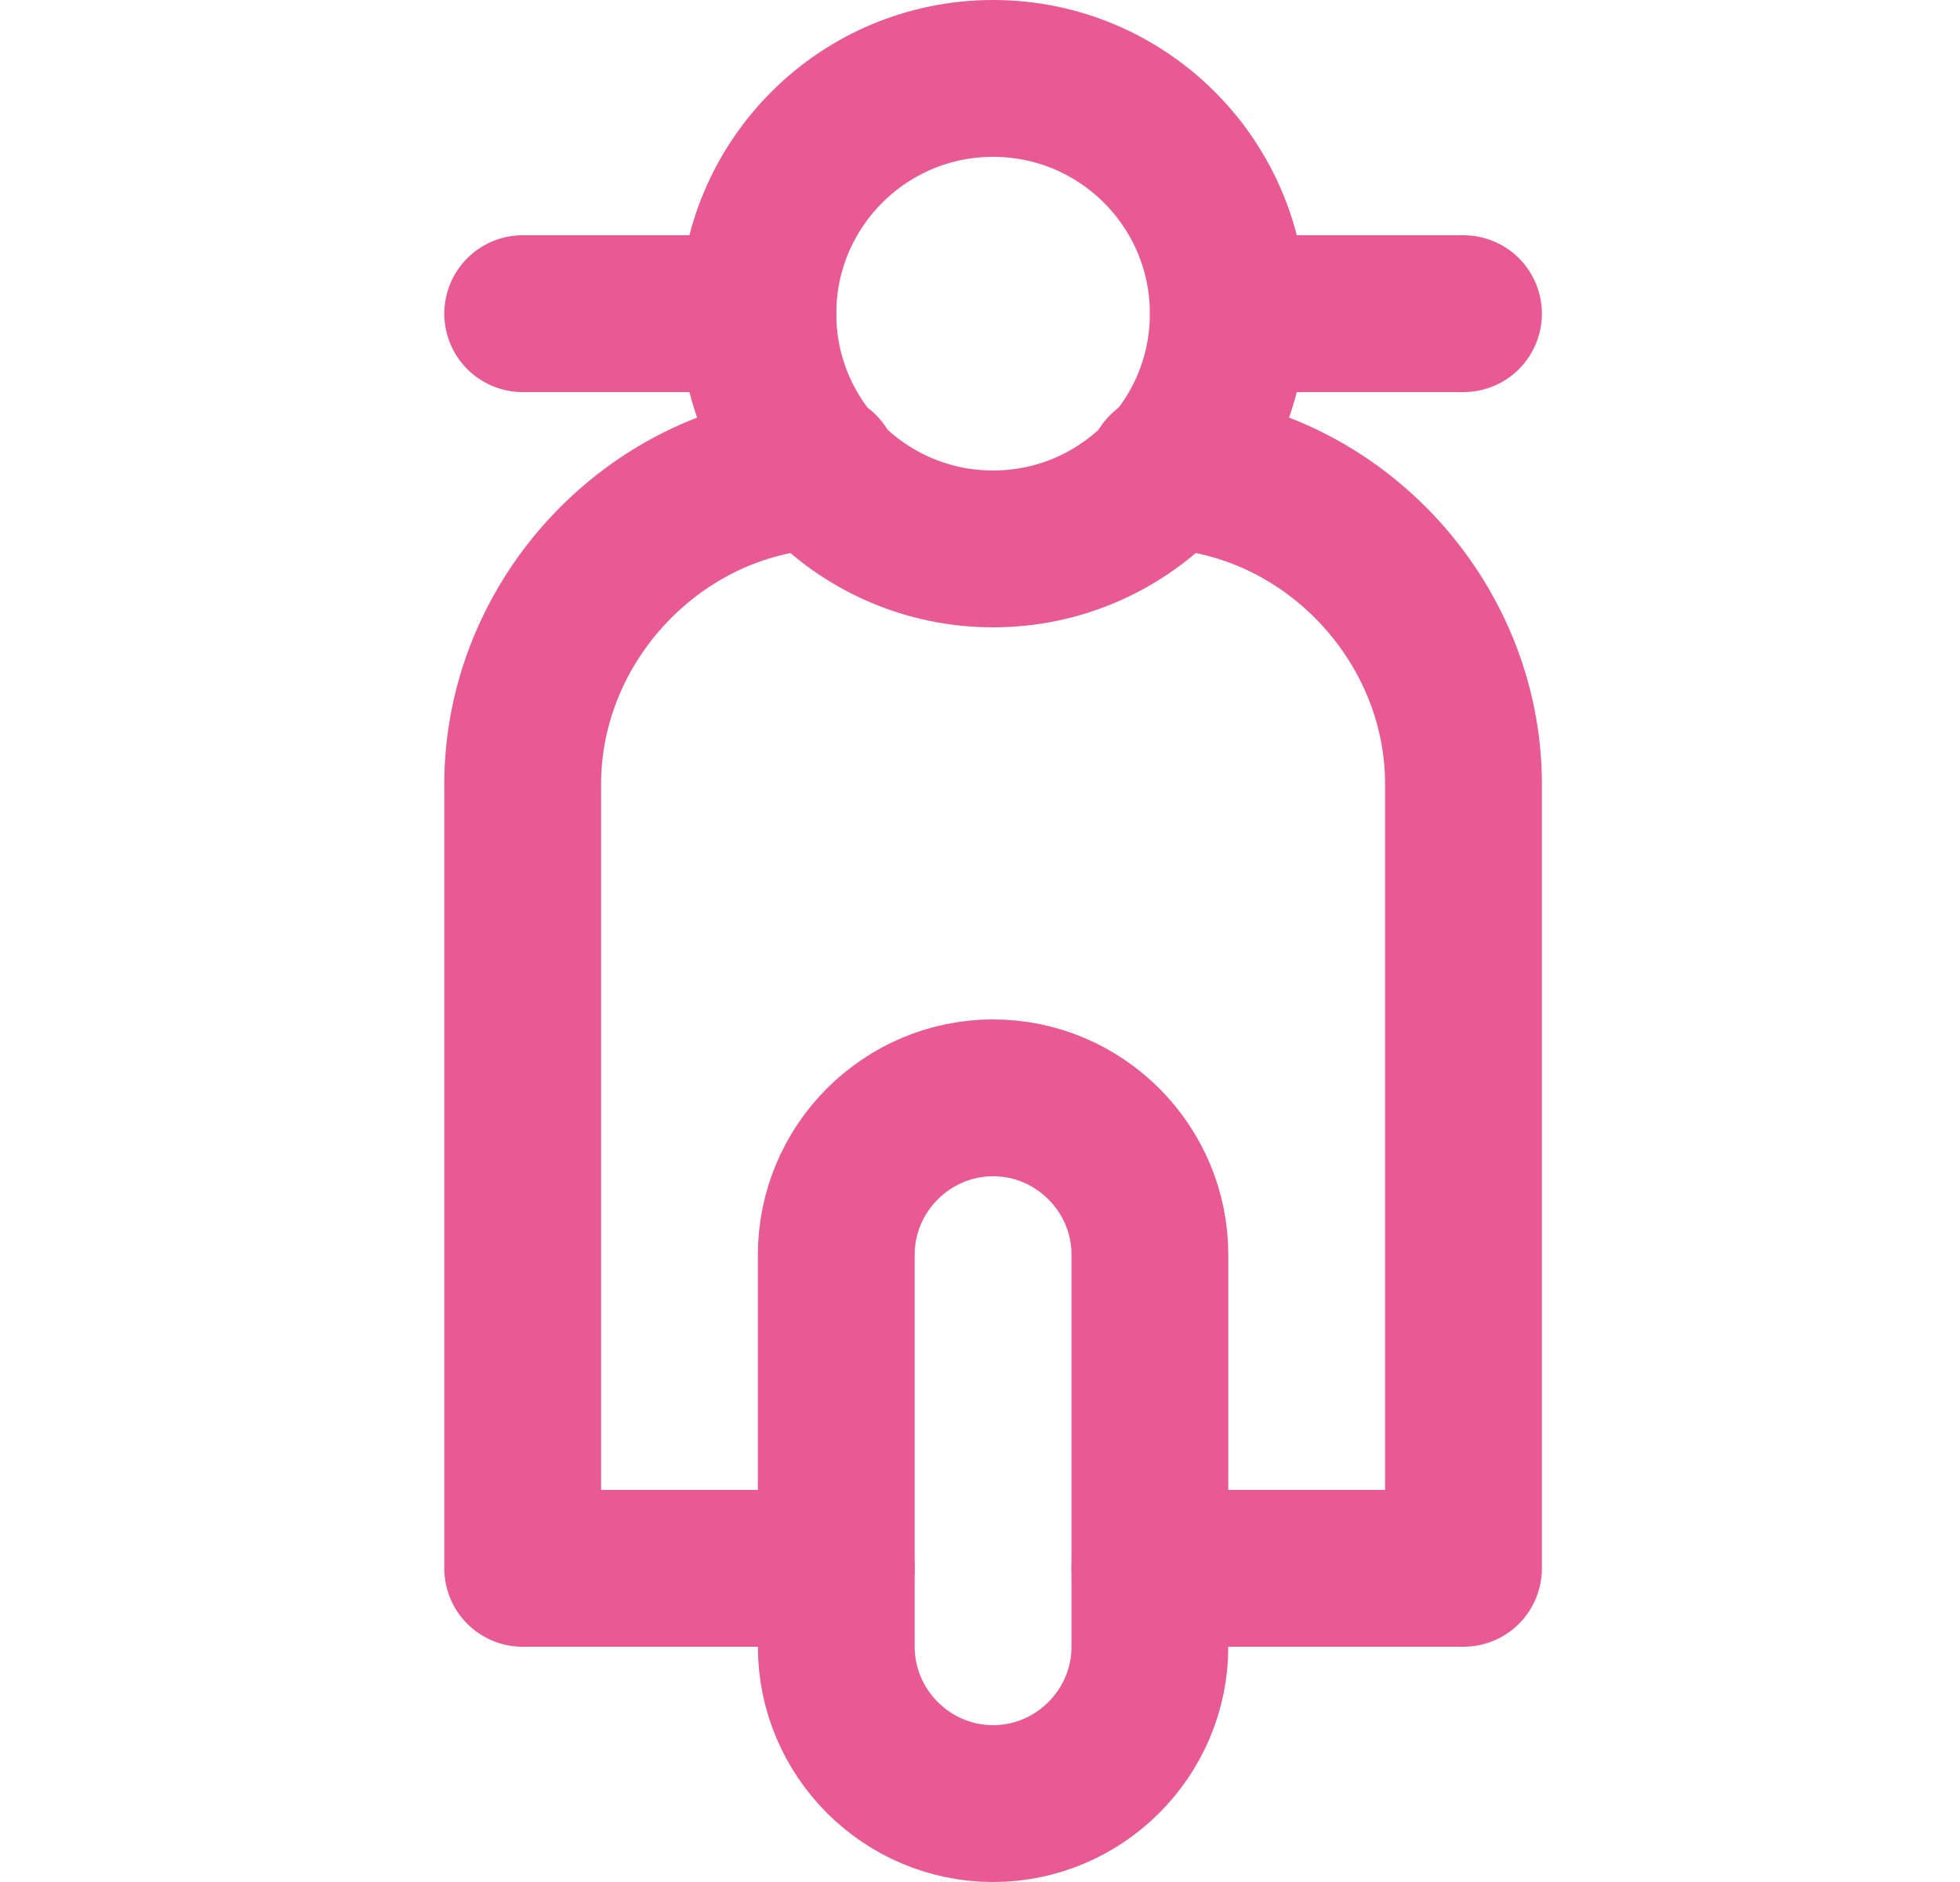 <?xml version="1.0" encoding="UTF-8"?> <svg xmlns="http://www.w3.org/2000/svg" width="25" height="24" viewBox="0 0 25 24" fill="none"><path d="M14.867 6C16.967 6.1 18.667 7.9 18.667 10V20H14.667" stroke="#E95A95" stroke-width="2" stroke-linecap="round" stroke-linejoin="round"></path><path d="M10.667 20H6.667V10C6.667 7.9 8.367 6.1 10.467 6" stroke="#E95A95" stroke-width="2" stroke-linecap="round" stroke-linejoin="round"></path><path d="M12.667 23C11.567 23 10.667 22.1 10.667 21V16C10.667 14.9 11.567 14 12.667 14C13.767 14 14.667 14.9 14.667 16V21C14.667 22.1 13.767 23 12.667 23Z" stroke="#E95A95" stroke-width="2" stroke-linecap="round" stroke-linejoin="round"></path><path d="M9.667 4H6.667" stroke="#E95A95" stroke-width="2" stroke-linecap="round" stroke-linejoin="round"></path><path d="M18.667 4H15.667" stroke="#E95A95" stroke-width="2" stroke-linecap="round" stroke-linejoin="round"></path><path d="M12.667 7C14.324 7 15.667 5.657 15.667 4C15.667 2.343 14.324 1 12.667 1C11.01 1 9.667 2.343 9.667 4C9.667 5.657 11.01 7 12.667 7Z" stroke="#E95A95" stroke-width="2" stroke-linecap="round" stroke-linejoin="round"></path></svg> 